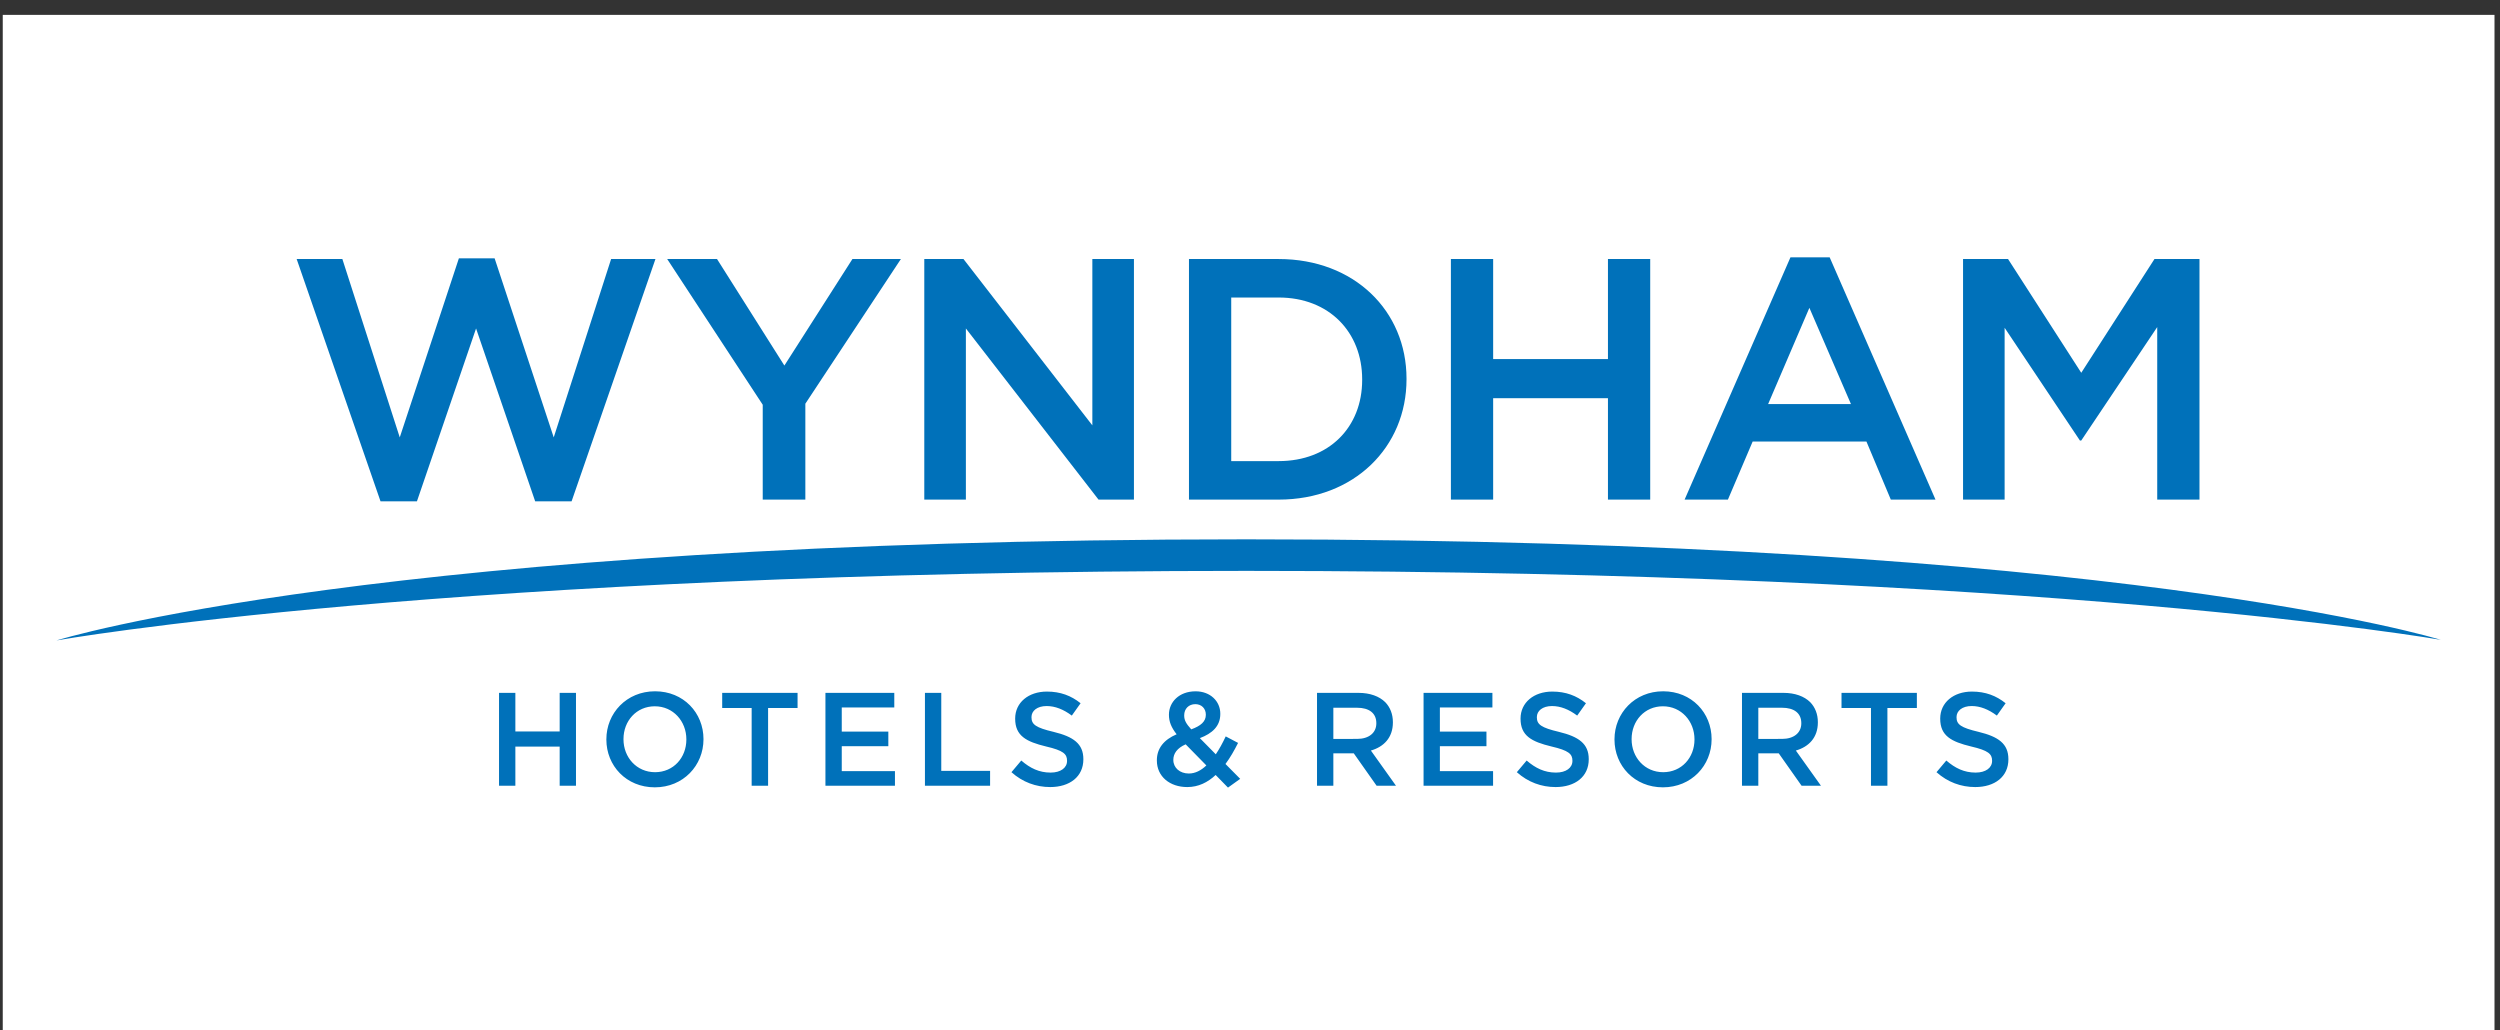 <svg width="165" height="68" viewBox="0 0 165 68" fill="none" xmlns="http://www.w3.org/2000/svg">
<rect x="0" y="0" width="165" height="68" fill="#333333" stroke="none"/>
<rect width="164.455" height="67" transform="translate(0.182 0.982)" fill="white"/>
<path fill-rule="evenodd" clip-rule="evenodd" d="M3.727 42.269C3.727 42.269 25.108 35.596 82.254 35.596C139.814 35.596 161.091 42.229 161.091 42.229C161.091 42.229 135.062 37.678 82.254 37.678C29.446 37.678 3.727 42.269 3.727 42.269ZM36.938 45.729H38.015V51.858H36.938V49.275H34.014V51.858H32.936V45.729H34.014V48.277H36.938V45.729ZM45.3 48.811V48.795C45.3 47.604 44.434 46.615 43.217 46.615C41.999 46.615 41.15 47.587 41.15 48.777V48.794C41.15 49.985 42.017 50.965 43.234 50.965C44.451 50.965 45.3 50.002 45.3 48.811ZM40.02 48.811V48.795C40.02 47.07 41.351 45.625 43.234 45.625C45.117 45.625 46.43 47.052 46.43 48.777V48.794C46.43 50.519 45.099 51.964 43.217 51.964C41.334 51.964 40.02 50.536 40.02 48.811ZM49.609 46.727H47.665V45.729H52.639V46.727H50.694V51.858H49.609V46.727ZM54.479 45.729H59.023V46.692H55.556V48.286H58.63V49.249H55.556V50.895H59.067V51.858H54.479V45.729ZM61.046 45.729H62.124V50.878H65.346V51.858H61.046V45.729ZM66.756 50.965L67.404 50.195C67.99 50.702 68.586 50.991 69.34 50.991C70.004 50.991 70.425 50.676 70.425 50.221V50.205C70.425 49.767 70.18 49.531 69.042 49.268C67.737 48.953 67.001 48.567 67.001 47.438V47.422C67.001 46.371 67.877 45.644 69.094 45.644C69.988 45.644 70.697 45.915 71.319 46.414L70.74 47.229C70.189 46.817 69.637 46.599 69.077 46.599C68.446 46.599 68.078 46.922 68.078 47.325V47.342C68.078 47.815 68.359 48.025 69.541 48.305C70.837 48.62 71.502 49.084 71.502 50.1V50.116C71.502 51.263 70.6 51.946 69.313 51.946C68.376 51.946 67.491 51.622 66.756 50.965ZM79.585 47.182V47.166C79.585 46.755 79.296 46.474 78.892 46.474C78.455 46.474 78.157 46.781 78.157 47.21V47.226C78.157 47.532 78.28 47.76 78.622 48.137C79.251 47.91 79.585 47.62 79.585 47.182ZM79.62 50.519L78.254 49.126C77.684 49.372 77.44 49.748 77.44 50.142V50.158C77.44 50.675 77.868 51.052 78.464 51.052C78.884 51.052 79.27 50.851 79.62 50.519ZM80.233 51.149C79.707 51.639 79.094 51.946 78.359 51.946C77.211 51.946 76.353 51.254 76.353 50.195V50.178C76.353 49.39 76.818 48.821 77.658 48.462C77.308 48.016 77.15 47.63 77.15 47.184V47.167C77.15 46.344 77.816 45.627 78.91 45.627C79.882 45.627 80.54 46.283 80.54 47.106V47.122C80.54 47.928 80.005 48.41 79.19 48.716L80.242 49.784C80.478 49.434 80.697 49.032 80.898 48.602L81.713 49.032C81.467 49.522 81.195 50.003 80.881 50.423L81.853 51.404L81.047 51.982L80.233 51.149ZM89.576 48.767C90.347 48.767 90.838 48.365 90.838 47.743V47.726C90.838 47.07 90.365 46.711 89.568 46.711H88.001V48.769L89.576 48.767ZM86.923 45.729H89.656C90.426 45.729 91.03 45.956 91.424 46.342C91.748 46.674 91.931 47.13 91.931 47.664V47.68C91.931 48.687 91.328 49.291 90.479 49.536L92.134 51.857H90.855L89.349 49.72H88.001V51.857H86.923V45.729ZM93.955 45.729H98.499V46.692H95.032V48.286H98.106V49.249H95.032V50.895H98.543V51.858H93.955L93.955 45.729ZM100.111 50.965L100.759 50.195C101.346 50.702 101.941 50.991 102.694 50.991C103.36 50.991 103.78 50.676 103.78 50.221V50.205C103.78 49.767 103.535 49.531 102.397 49.268C101.092 48.953 100.356 48.567 100.356 47.438V47.422C100.356 46.371 101.232 45.644 102.449 45.644C103.343 45.644 104.052 45.915 104.673 46.414L104.095 47.229C103.544 46.817 102.992 46.599 102.432 46.599C101.801 46.599 101.433 46.922 101.433 47.325V47.342C101.433 47.815 101.714 48.025 102.896 48.305C104.192 48.62 104.857 49.084 104.857 50.1V50.116C104.857 51.263 103.955 51.946 102.668 51.946C101.731 51.946 100.846 51.622 100.111 50.965ZM111.836 48.811V48.795C111.836 47.604 110.97 46.615 109.752 46.615C108.535 46.615 107.686 47.587 107.686 48.777V48.794C107.686 49.985 108.553 50.965 109.77 50.965C110.987 50.965 111.836 50.002 111.836 48.811ZM106.556 48.811V48.795C106.556 47.07 107.887 45.625 109.77 45.625C111.653 45.625 112.966 47.052 112.966 48.777V48.794C112.966 50.519 111.635 51.964 109.752 51.964C107.87 51.964 106.556 50.536 106.556 48.811ZM117.624 48.767C118.395 48.767 118.886 48.364 118.886 47.743V47.726C118.886 47.07 118.413 46.711 117.616 46.711H116.049V48.769L117.624 48.767ZM114.971 45.729H117.703C118.474 45.729 119.078 45.956 119.472 46.342C119.796 46.674 119.979 47.13 119.979 47.664V47.68C119.979 48.687 119.376 49.291 118.526 49.536L120.182 51.857H118.903L117.397 49.72H116.049V51.857H114.971V45.729ZM123.484 46.727H121.54V45.729H126.513V46.727H124.569V51.858H123.484V46.727ZM127.809 50.965L128.457 50.195C129.043 50.702 129.639 50.991 130.392 50.991C131.057 50.991 131.478 50.676 131.478 50.221V50.205C131.478 49.767 131.233 49.531 130.095 49.268C128.79 48.953 128.054 48.567 128.054 47.438V47.422C128.054 46.371 128.93 45.644 130.147 45.644C131.041 45.644 131.749 45.915 132.371 46.414L131.793 47.229C131.241 46.817 130.69 46.598 130.13 46.598C129.499 46.598 129.131 46.922 129.131 47.325V47.342C129.131 47.814 129.412 48.025 130.594 48.305C131.889 48.62 132.554 49.084 132.554 50.1V50.116C132.554 51.263 131.653 51.946 130.366 51.946C129.428 51.946 128.544 51.622 127.809 50.965ZM19.579 17.095H22.596L26.384 28.868L30.286 17.05H32.645L36.546 28.868L40.334 17.095H43.26L37.725 33.087H35.321L31.42 21.678L27.518 33.087H25.114L19.579 17.095ZM50.34 26.713L44.034 17.095H47.323L51.769 24.127L56.261 17.095H59.459L53.153 26.645V32.974H50.34V26.713ZM61.003 17.095H63.589L72.095 28.074V17.095H74.84V32.974H72.503L63.748 21.678V32.974H61.003V17.095ZM84.391 30.433C87.726 30.433 89.903 28.188 89.903 25.08V25.035C89.903 21.927 87.726 19.636 84.391 19.636H81.261V30.433L84.391 30.433ZM78.472 17.096H84.391C89.382 17.096 92.83 20.521 92.83 24.99V25.035C92.83 29.503 89.382 32.974 84.391 32.974H78.472V17.096ZM95.759 17.095H98.548V23.697H106.125V17.095H108.914V32.974H106.125V26.282H98.548V32.974H95.759V17.095ZM122.163 26.668L119.419 20.317L116.696 26.668H122.163ZM118.171 16.982H120.757L127.743 32.974H124.794L123.184 29.14H115.676L114.042 32.974H111.184L118.171 16.982ZM129.561 17.096H132.531L137.363 24.604L142.195 17.096H145.166V32.974H142.377V21.587L137.363 29.073H137.273L132.305 21.633V32.974H129.561V17.096Z" fill="#0071BA"/>
</svg>
